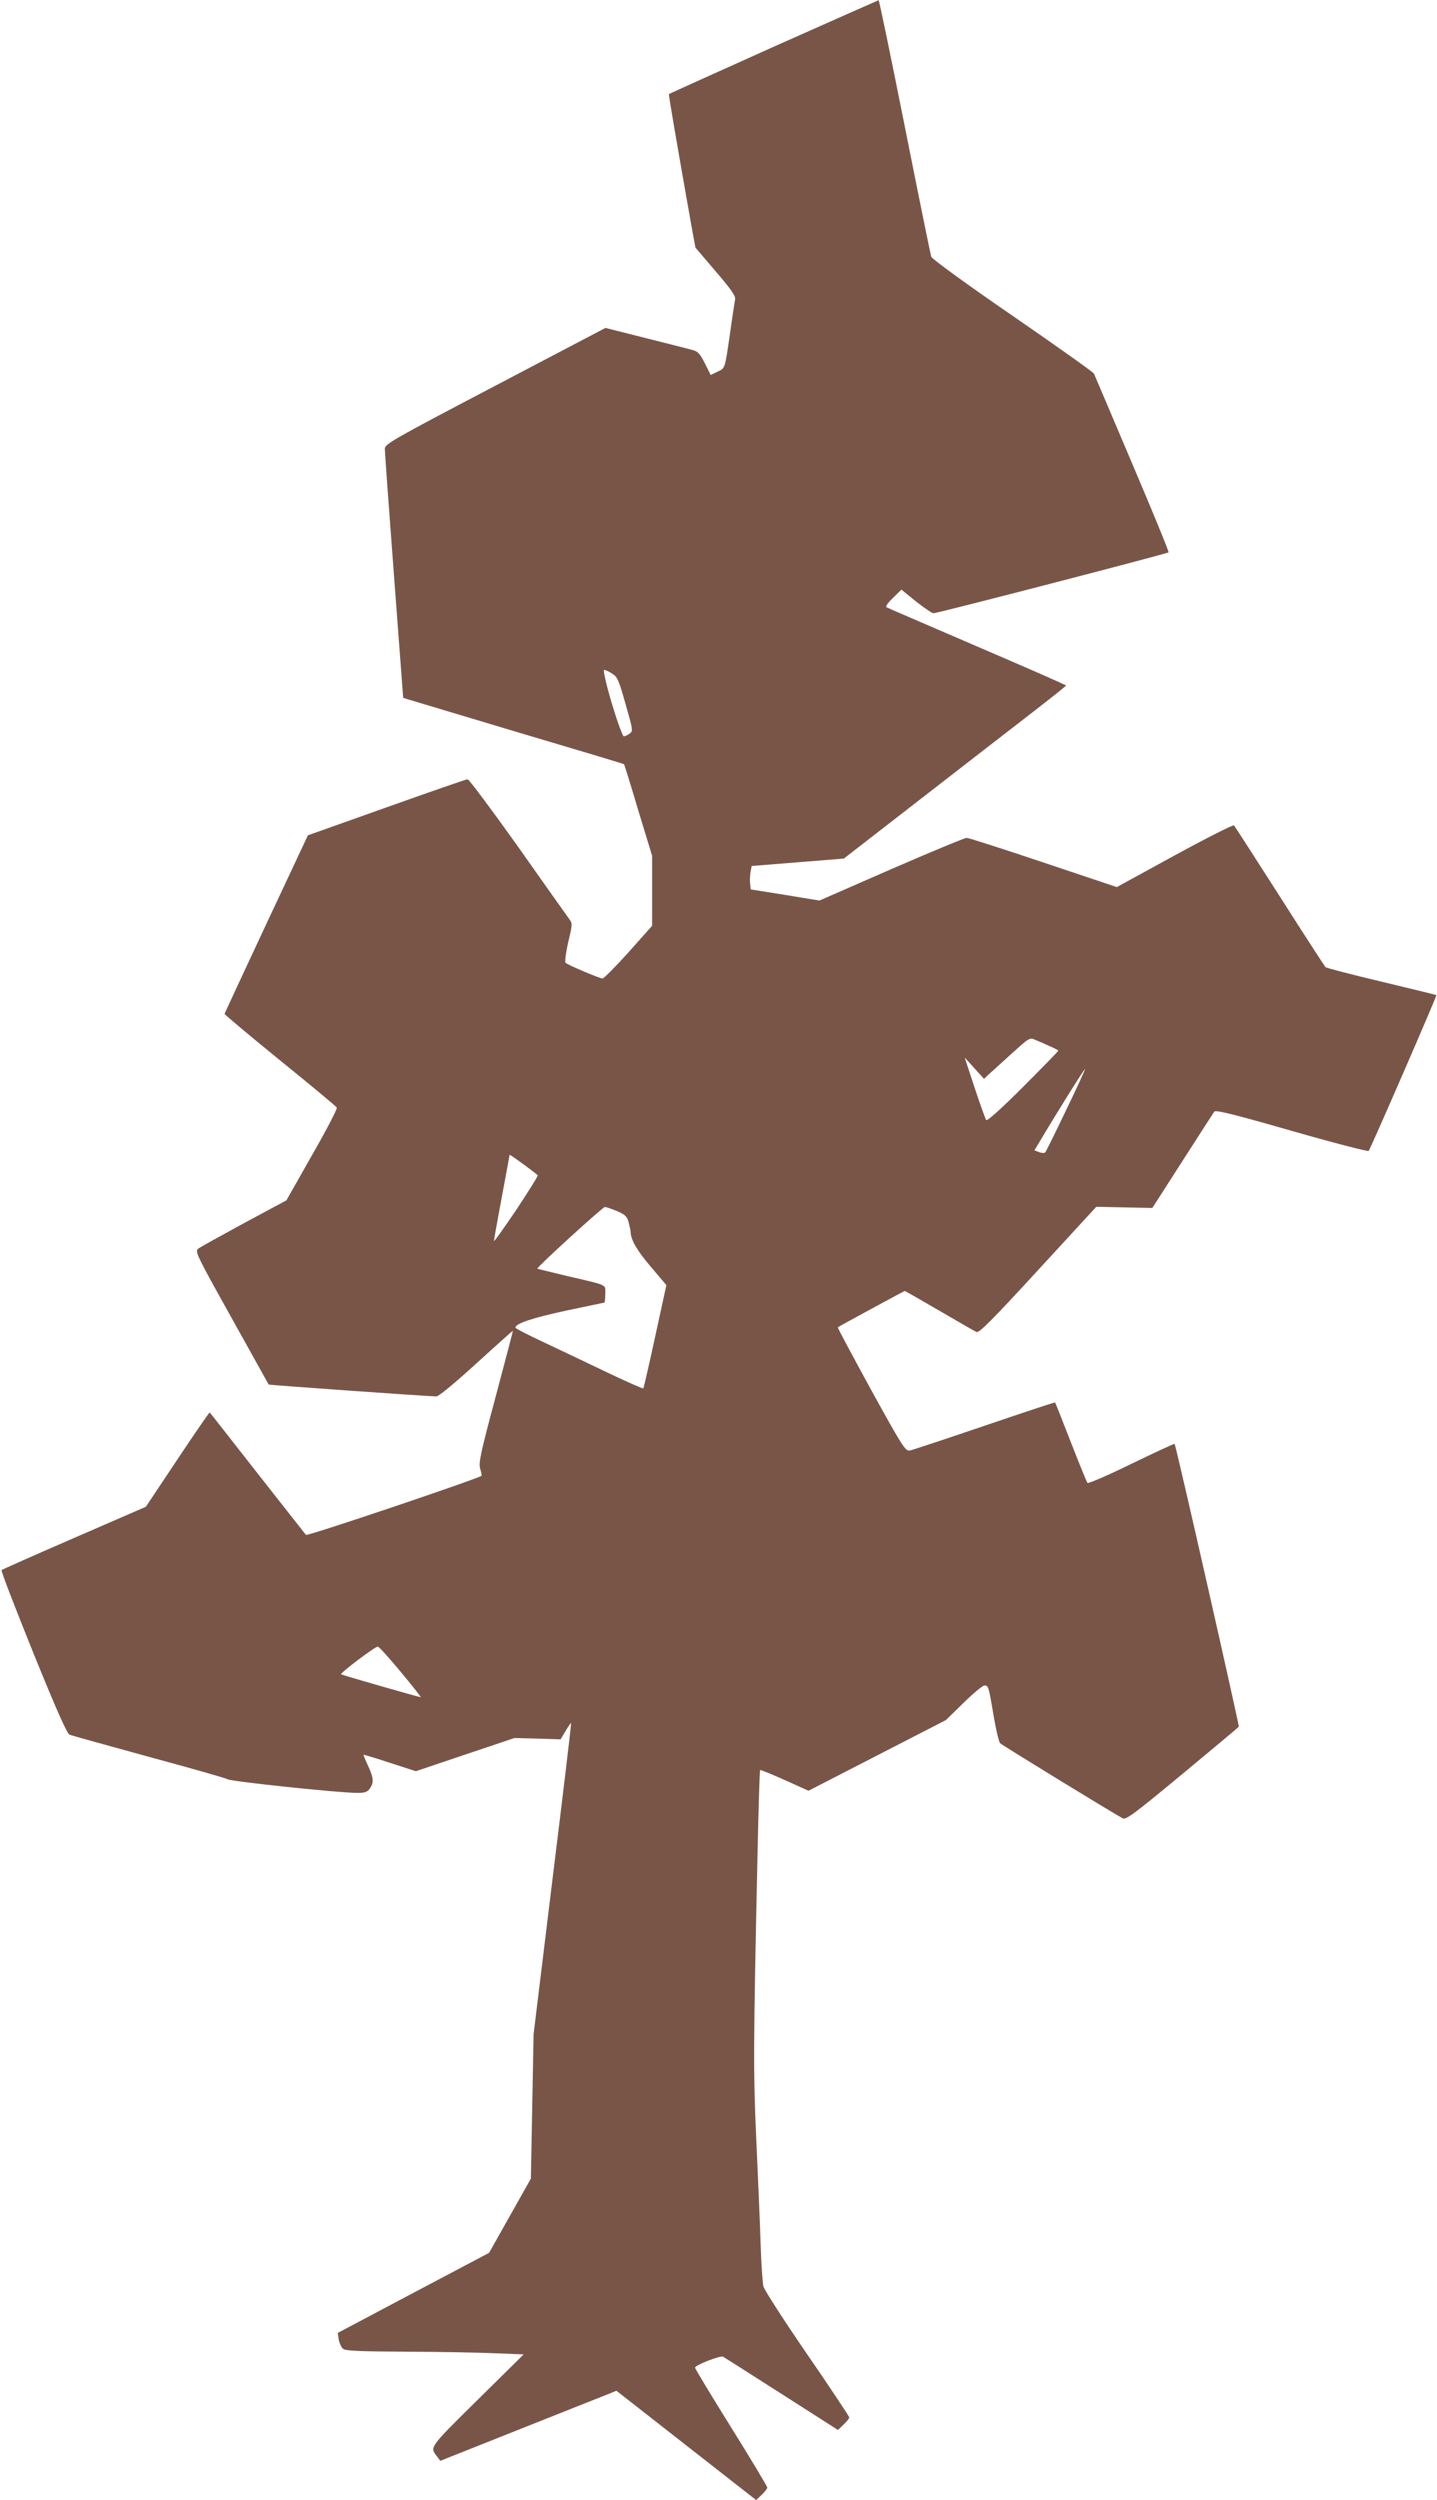 <?xml version="1.0" standalone="no"?>
<!DOCTYPE svg PUBLIC "-//W3C//DTD SVG 20010904//EN"
 "http://www.w3.org/TR/2001/REC-SVG-20010904/DTD/svg10.dtd">
<svg version="1.0" xmlns="http://www.w3.org/2000/svg"
 width="736pt" height="1280pt" viewBox="0 0 736 1280"
 preserveAspectRatio="xMidYMid meet">
<g transform="translate(0,1280) scale(0.1,-0.1)"
fill="#795548" stroke="none">
<path d="M3961 12560 c-293 -132 -534 -240 -535 -242 -2 -3 39 -244 119 -695
l17 -91 104 -122 c80 -93 103 -127 99 -143 -2 -12 -14 -87 -25 -167 -28 -193
-25 -184 -65 -203 l-35 -17 -30 60 c-26 51 -35 61 -67 69 -21 6 -129 33 -240
61 l-202 51 -566 -297 c-530 -278 -565 -298 -564 -323 0 -14 21 -307 47 -650
l47 -624 25 -8 c14 -4 268 -80 564 -169 297 -88 541 -161 542 -163 2 -1 35
-108 73 -236 l71 -233 0 -179 0 -179 -120 -135 c-67 -74 -127 -135 -134 -135
-15 0 -177 69 -189 80 -5 4 1 51 13 105 23 96 23 96 3 123 -11 15 -129 181
-262 370 -134 188 -249 342 -256 342 -7 0 -194 -65 -416 -144 l-402 -143 -213
-454 c-117 -250 -213 -457 -214 -460 0 -4 128 -111 284 -238 157 -127 288
-236 291 -242 4 -5 -53 -115 -126 -242 l-132 -233 -216 -116 c-119 -65 -225
-123 -235 -131 -19 -14 -11 -30 169 -353 104 -187 190 -341 191 -343 3 -3 808
-60 859 -61 12 0 93 67 205 169 102 93 186 168 187 167 1 0 -39 -152 -88 -336
-78 -291 -88 -339 -80 -369 6 -19 9 -36 8 -37 -20 -16 -894 -311 -900 -303 -2
2 -113 144 -247 314 -134 171 -244 312 -246 313 -1 2 -76 -106 -165 -240
l-162 -243 -366 -159 c-201 -87 -369 -162 -373 -165 -4 -3 69 -192 161 -420
120 -296 174 -417 187 -423 10 -4 194 -55 409 -114 214 -58 394 -109 400 -114
14 -11 569 -70 667 -70 37 0 50 5 62 22 22 31 20 54 -9 117 -14 30 -24 55 -23
56 2 1 63 -17 135 -41 l133 -43 252 85 253 85 118 -3 118 -4 26 43 c14 24 27
43 28 41 2 -2 -41 -361 -95 -798 l-97 -795 -7 -370 -7 -370 -107 -190 -107
-190 -388 -205 -387 -205 5 -35 c4 -19 14 -41 23 -47 12 -10 93 -13 316 -14
166 -1 370 -4 455 -8 l153 -6 -236 -233 c-247 -244 -246 -241 -208 -289 l17
-23 415 165 c228 91 431 171 451 179 l36 15 358 -280 358 -280 28 27 c16 15
29 32 29 37 0 6 -83 144 -185 308 -102 163 -185 301 -185 306 0 13 130 64 144
56 6 -4 141 -89 300 -191 l288 -184 29 28 c16 15 29 32 29 36 0 5 -97 151
-216 324 -119 173 -219 329 -224 347 -4 17 -11 113 -14 212 -3 99 -13 338 -22
530 -16 359 -16 461 6 1474 5 233 11 425 13 428 2 2 59 -21 126 -51 l122 -55
352 181 352 181 90 88 c50 49 98 89 107 89 21 0 22 -6 48 -160 12 -69 26 -130
33 -136 11 -11 578 -358 627 -384 17 -9 55 19 305 226 157 130 287 239 290
243 3 6 -322 1442 -329 1448 -2 2 -101 -44 -221 -102 -120 -59 -221 -102 -225
-98 -4 4 -42 98 -85 208 -43 110 -79 202 -81 204 -2 2 -164 -52 -361 -119
-197 -67 -369 -124 -383 -127 -23 -3 -36 16 -199 312 -95 174 -172 317 -170
319 6 5 340 186 343 186 2 0 81 -45 177 -101 95 -55 181 -105 190 -109 13 -7
75 55 315 316 l299 325 143 -3 144 -3 154 240 c85 132 158 246 163 253 6 10
93 -11 396 -98 213 -61 391 -107 395 -103 9 10 351 796 347 798 -1 1 -128 32
-282 69 -153 36 -282 70 -286 74 -4 4 -110 167 -234 362 -125 195 -230 359
-235 364 -4 4 -141 -65 -304 -154 l-296 -162 -376 126 c-206 69 -383 126 -393
126 -10 0 -183 -72 -386 -160 l-368 -161 -176 29 -176 28 -3 29 c-2 15 -1 42
2 60 l6 31 236 19 236 19 392 304 c215 167 471 365 568 440 98 76 178 139 178
142 0 3 -204 92 -453 199 -248 107 -458 197 -465 201 -8 4 2 20 31 48 l44 43
75 -61 c42 -33 82 -60 89 -60 20 0 1198 305 1204 312 3 3 -81 207 -186 454
-105 247 -193 455 -196 461 -3 7 -190 140 -415 295 -232 159 -413 291 -418
303 -4 11 -65 311 -136 668 -71 356 -131 647 -134 646 -3 -1 -245 -108 -539
-239z m-826 -3209 c27 -16 34 -32 69 -156 38 -133 39 -138 21 -151 -10 -8 -24
-14 -30 -14 -6 0 -34 77 -62 170 -29 99 -45 170 -39 170 6 0 25 -8 41 -19z
m2242 -1908 c24 -10 43 -20 43 -23 0 -3 -81 -86 -180 -185 -111 -111 -183
-176 -189 -170 -4 6 -31 80 -59 165 l-51 155 49 -54 50 -55 22 21 c13 11 65
59 117 106 94 85 95 86 125 72 17 -7 50 -21 73 -32z m83 -328 c-55 -115 -103
-212 -107 -216 -5 -4 -19 -3 -31 2 l-24 9 29 48 c72 122 227 371 230 368 2 -1
-42 -97 -97 -211z m-2706 -333 c2 -4 -48 -83 -110 -177 -63 -93 -114 -165
-114 -159 0 6 18 107 40 224 22 117 40 215 40 217 0 5 139 -97 144 -105z m406
-183 c42 -18 51 -27 60 -58 5 -20 10 -43 10 -51 2 -40 33 -94 105 -178 l78
-92 -57 -262 c-31 -144 -59 -264 -61 -267 -3 -2 -92 37 -198 88 -105 50 -251
120 -324 154 -73 34 -132 65 -133 69 -1 21 87 50 258 87 105 22 194 41 197 41
3 0 5 20 5 45 0 51 21 41 -210 95 -74 18 -136 33 -138 34 -5 6 334 315 346
316 7 0 35 -10 62 -21z m-1107 -2360 c59 -71 105 -129 102 -129 -9 0 -399 112
-408 117 -8 5 173 142 188 142 6 0 59 -59 118 -130z"/>
</g>
</svg>
